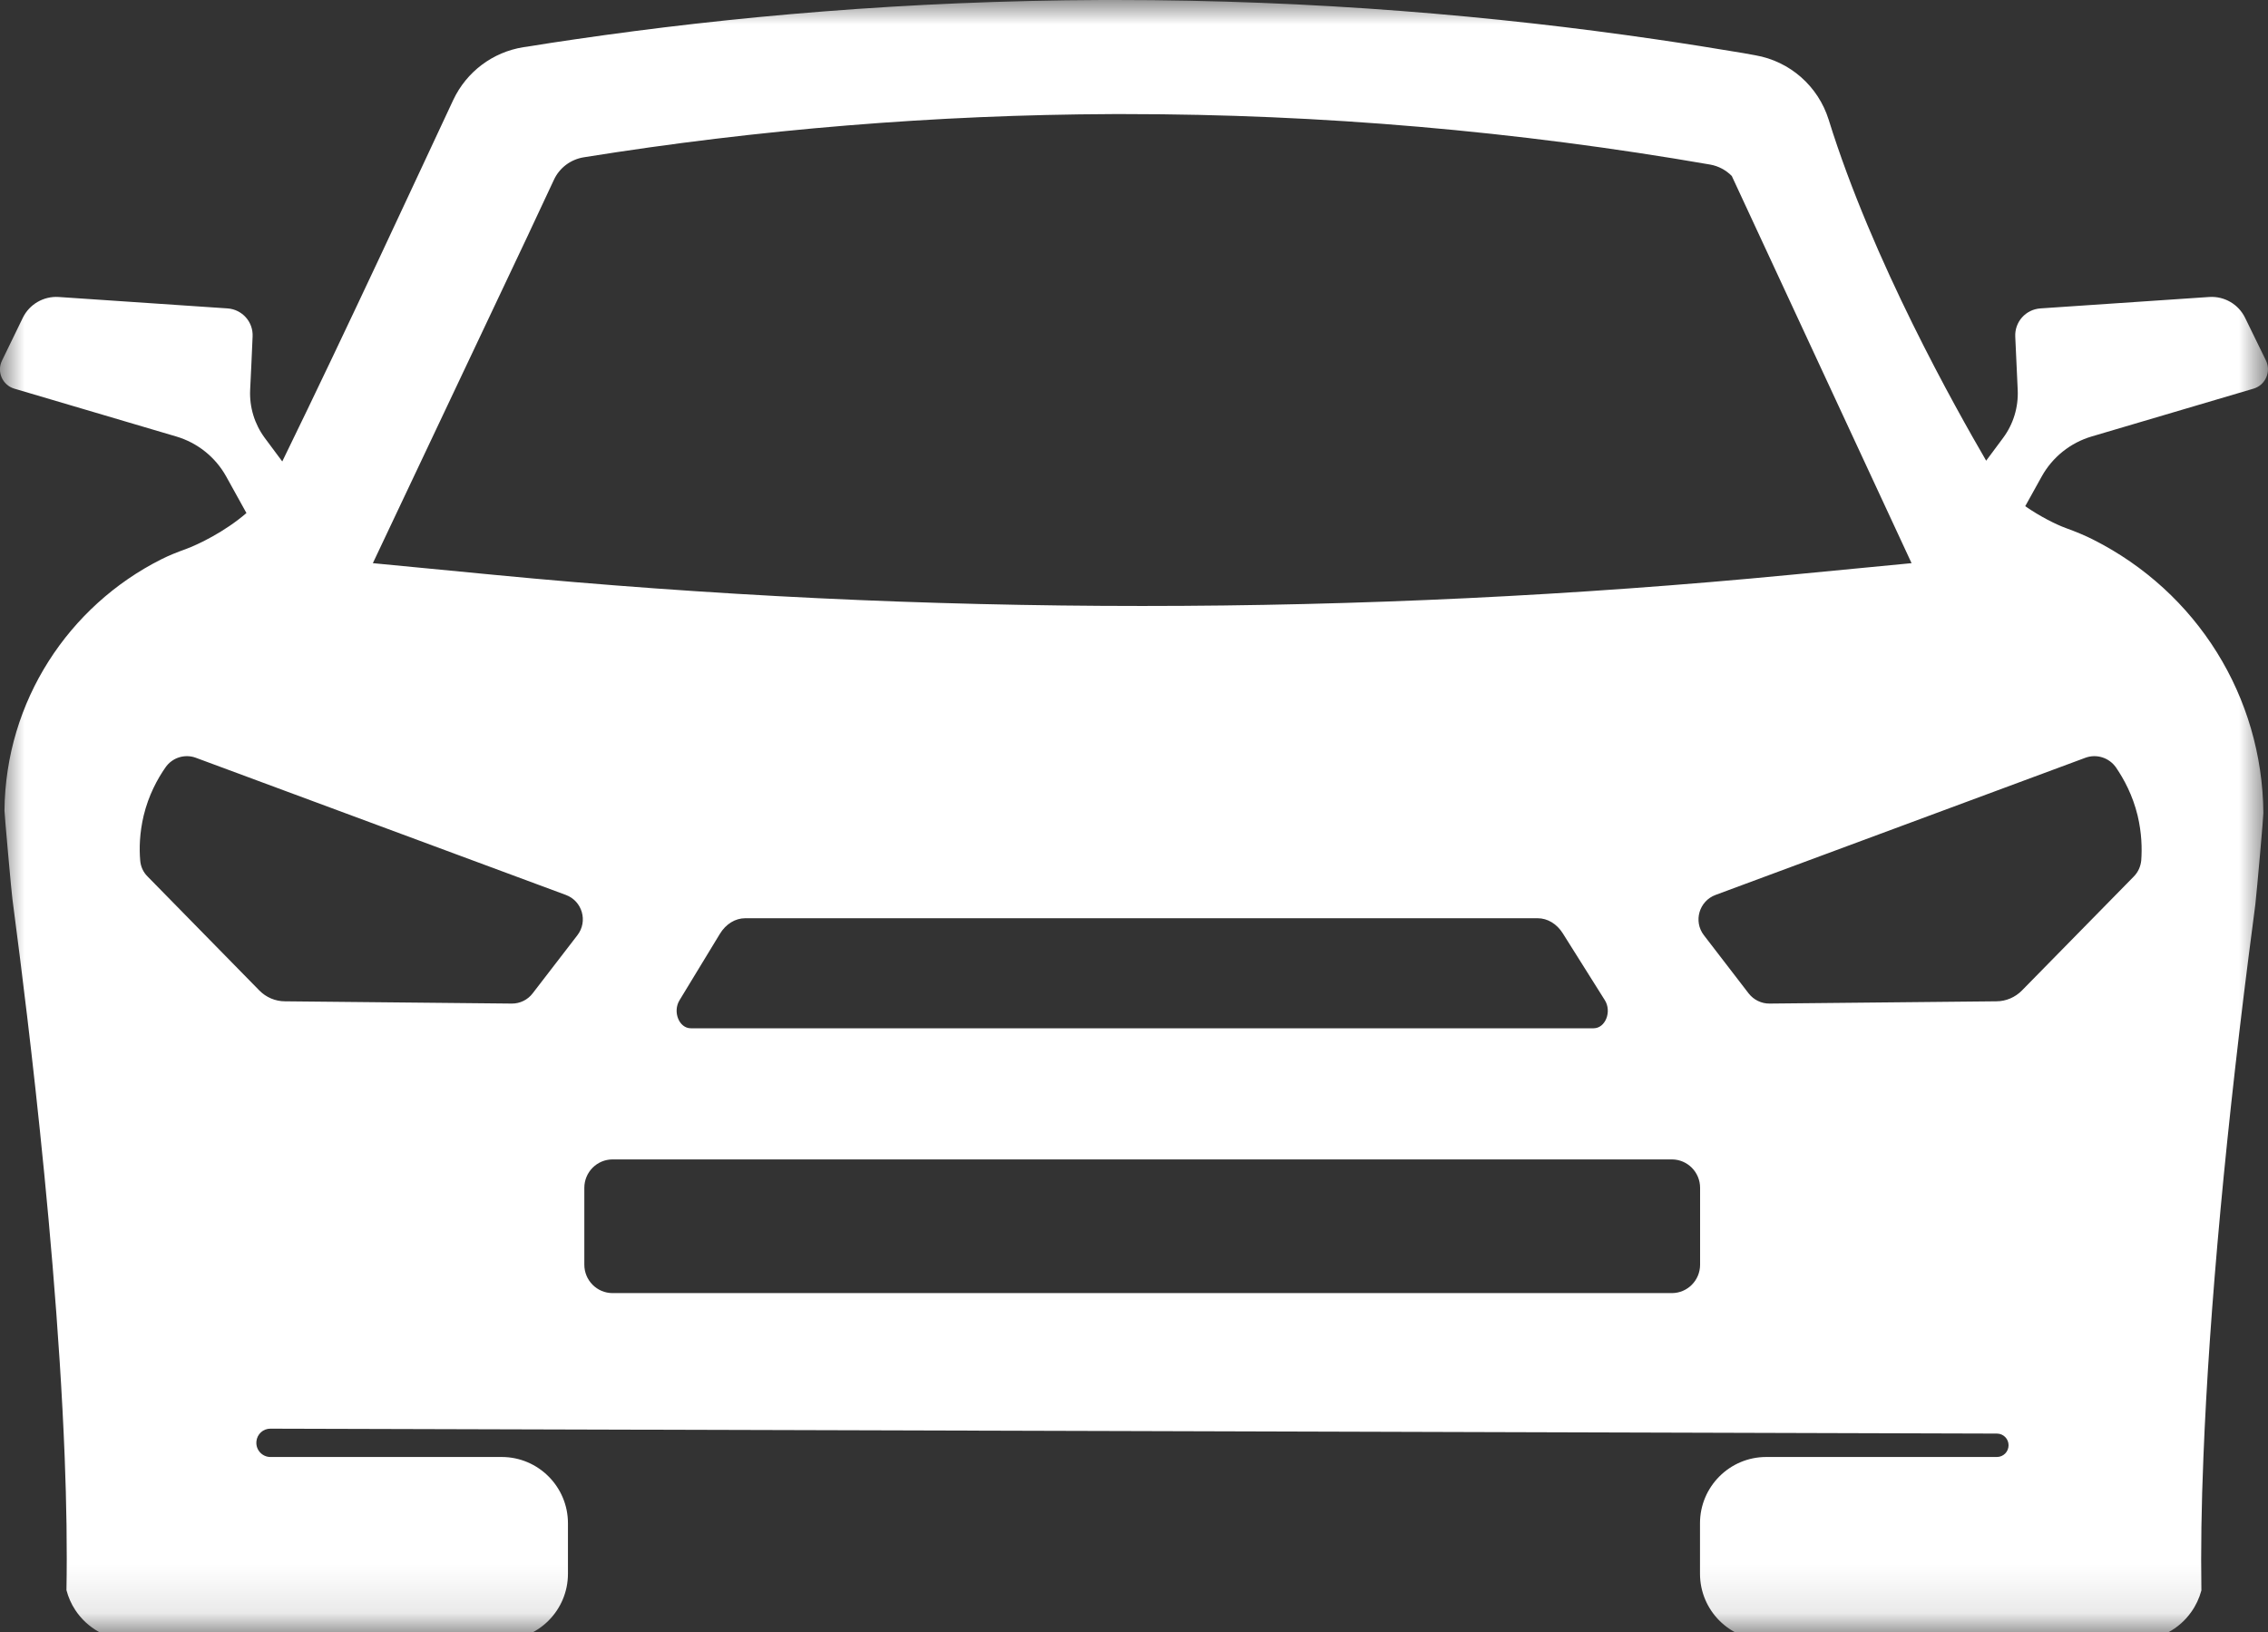<?xml version="1.0" encoding="utf-8"?>
<svg xmlns="http://www.w3.org/2000/svg" fill="none" height="100%" overflow="visible" preserveAspectRatio="none" style="display: block;" viewBox="0 0 47.093 33.896" width="100%">
<rect x="0" y="0" width="47.093" height="33.896" fill="#333333" stroke="none"/>
<g id="Clip path group">
<mask height="34" id="mask0_0_1750" maskUnits="userSpaceOnUse" style="mask-type:luminance" width="48" x="0" y="0">
<g id="25e9ec050b">
<path d="M0 0H47.093V33.896H0V0Z" fill="white" id="Vector"/>
</g>
</mask>
<g mask="url(#mask0_0_1750)">
<g id="Group">
<path d="M44.461 17.866C44.449 17.991 44.396 18.11 44.307 18.2C43.534 18.99 42.76 19.777 41.984 20.567C41.845 20.709 41.652 20.792 41.453 20.792C39.882 20.809 38.314 20.823 36.744 20.839C36.574 20.841 36.414 20.762 36.309 20.628L35.38 19.42C35.157 19.131 35.281 18.709 35.622 18.583C38.182 17.633 40.742 16.686 43.301 15.735C43.534 15.649 43.794 15.733 43.936 15.935C44.103 16.179 44.284 16.514 44.386 16.936C44.472 17.299 44.479 17.619 44.461 17.866ZM35.301 26.261C35.301 26.586 35.039 26.851 34.714 26.851H12.72C12.395 26.851 12.133 26.586 12.133 26.261V24.665C12.133 24.34 12.395 24.075 12.72 24.075H34.714C35.039 24.075 35.301 24.34 35.301 24.665V26.261ZM11.989 19.42L11.059 20.628C10.957 20.762 10.795 20.841 10.625 20.839C9.057 20.823 7.487 20.809 5.917 20.792C5.717 20.792 5.524 20.709 5.385 20.567C4.611 19.777 3.837 18.99 3.064 18.2C2.973 18.11 2.92 17.991 2.911 17.866C2.89 17.619 2.897 17.299 2.983 16.936C3.085 16.514 3.266 16.179 3.436 15.935C3.575 15.733 3.835 15.649 4.067 15.735C6.627 16.686 9.187 17.633 11.749 18.583C12.091 18.709 12.212 19.131 11.989 19.42ZM33.09 21.352H14.344C14.102 21.352 13.963 21.011 14.109 20.771L14.946 19.394C15.071 19.187 15.266 19.067 15.475 19.067H31.928C32.133 19.067 32.326 19.183 32.451 19.382L33.322 20.767C33.473 21.006 33.334 21.352 33.09 21.352ZM10.976 4.857C10.99 4.825 11.006 4.792 11.02 4.762C11.204 4.367 11.366 4.019 11.501 3.735C11.617 3.484 11.849 3.31 12.123 3.266C15.74 2.685 19.434 2.383 23.099 2.369C23.187 2.369 23.273 2.369 23.364 2.369C27.42 2.369 31.506 2.722 35.508 3.417C35.682 3.447 35.84 3.533 35.959 3.654L39.692 11.694L37.19 11.935C28.23 12.799 19.206 12.799 10.244 11.935L7.742 11.694L10.976 4.857ZM43.459 11.203C43.299 11.122 43.118 11.046 42.893 10.964C42.702 10.895 42.365 10.729 42.052 10.511C42.168 10.305 42.282 10.098 42.396 9.891C42.619 9.491 42.99 9.194 43.429 9.064C44.551 8.732 45.671 8.402 46.793 8.07C47.039 7.998 47.162 7.719 47.051 7.487C46.907 7.192 46.763 6.897 46.619 6.602C46.482 6.318 46.187 6.146 45.871 6.167C44.702 6.246 43.534 6.325 42.368 6.404C42.061 6.425 41.831 6.685 41.845 6.99C41.861 7.359 41.88 7.728 41.896 8.098C41.912 8.455 41.806 8.806 41.592 9.094C41.476 9.252 41.357 9.408 41.241 9.566C40.614 8.486 38.883 5.424 37.97 2.483C37.752 1.789 37.167 1.273 36.449 1.148C36.368 1.134 36.284 1.12 36.2 1.103C35.61 1.004 34.999 0.906 34.372 0.815C31.076 0.334 27.311 -1.52588e-06 23.164 -1.52588e-06C23.067 -1.52588e-06 22.969 -1.52588e-06 22.874 -1.52588e-06C18.827 0.016 15.159 0.346 11.949 0.815C11.61 0.864 11.275 0.915 10.946 0.969C10.92 0.973 10.892 0.978 10.867 0.98C10.23 1.082 9.687 1.491 9.412 2.074C8.699 3.594 7.243 6.75 5.861 9.582C5.74 9.419 5.619 9.257 5.498 9.094C5.285 8.806 5.178 8.455 5.194 8.098C5.213 7.728 5.229 7.359 5.245 6.99C5.261 6.685 5.029 6.425 4.725 6.404C3.556 6.325 2.388 6.246 1.22 6.167C0.906 6.146 0.609 6.318 0.472 6.602C0.328 6.897 0.184 7.192 0.042 7.487C-0.072 7.719 0.051 7.998 0.297 8.07C1.419 8.402 2.539 8.732 3.661 9.064C4.1 9.194 4.472 9.491 4.695 9.891C4.836 10.146 4.976 10.4 5.117 10.653C4.669 11.041 4.114 11.308 3.854 11.403C3.68 11.466 3.508 11.533 3.343 11.617C1.431 12.581 0.114 14.553 0.093 16.832C0.091 16.883 0.246 18.618 0.258 18.669C0.297 19.02 1.138 25.023 1.343 30.254C1.38 31.215 1.396 32.149 1.38 33.02C1.419 33.167 1.48 33.306 1.561 33.429C1.807 33.805 2.232 34.056 2.713 34.056H10.418C11.176 34.056 11.793 33.438 11.793 32.679V31.629C11.793 30.872 11.176 30.254 10.418 30.254H5.615C5.445 30.254 5.31 30.107 5.324 29.938C5.324 29.935 5.324 29.933 5.324 29.931C5.338 29.78 5.464 29.664 5.617 29.666C17.566 29.698 29.515 29.733 41.464 29.768C41.599 29.768 41.706 29.877 41.706 30.01C41.706 30.077 41.68 30.137 41.636 30.182C41.592 30.226 41.532 30.254 41.464 30.254H36.674C35.915 30.254 35.299 30.872 35.299 31.629V32.679C35.299 33.438 35.915 34.056 36.674 34.056H44.377C44.839 34.056 45.251 33.826 45.499 33.473C45.594 33.341 45.666 33.188 45.71 33.025C45.697 32.2 45.71 31.271 45.752 30.254C45.873 27.208 46.228 23.359 46.795 19.053C46.814 18.911 46.825 18.818 46.83 18.781C46.865 18.474 47 16.939 46.997 16.881C46.976 14.467 45.622 12.293 43.459 11.203Z" fill="white" id="Vector_2"/>
</g>
</g>
</g>
</svg>